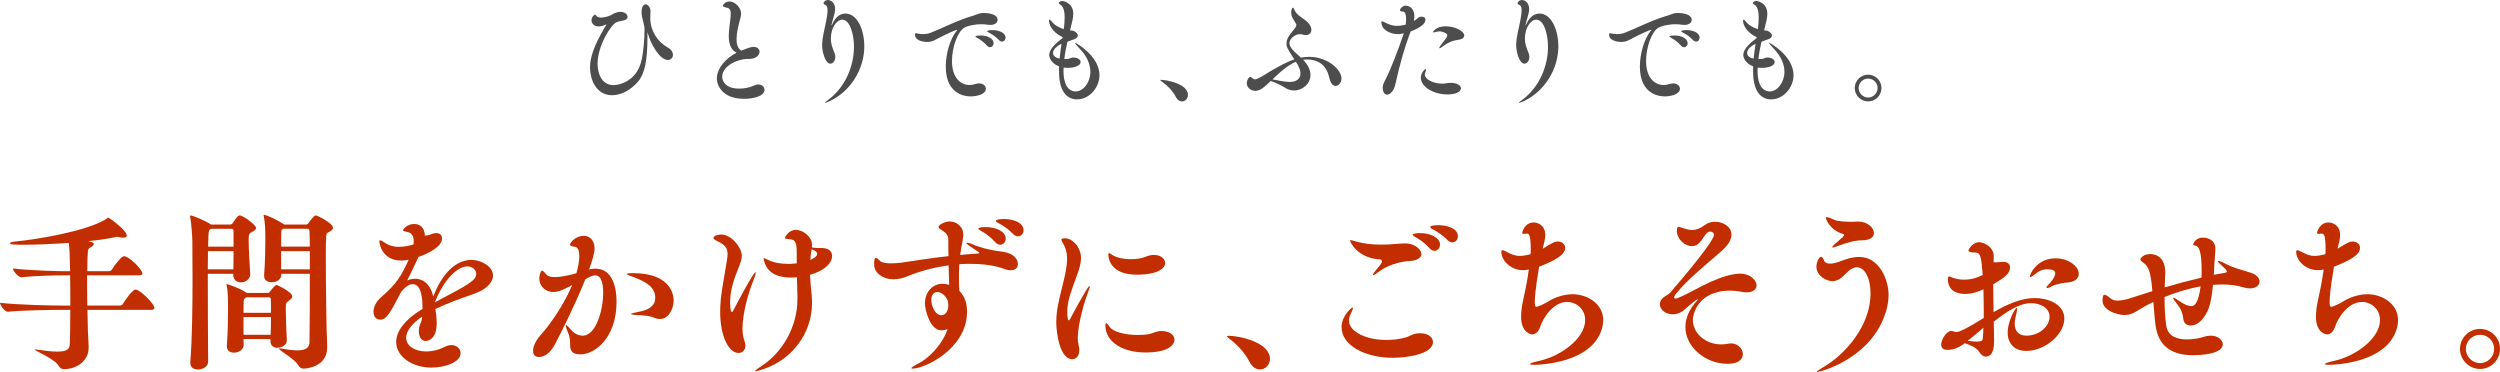 <?xml version="1.0" encoding="UTF-8"?>
<svg id="b" data-name="レイヤー 2" xmlns="http://www.w3.org/2000/svg" viewBox="0 0 1142.58 170.04">
  <g id="c" data-name="オブジェクト">
    <g>
      <g>
        <path d="M70.58,140.76c0,.47-.31.86-1.65.86h-28.97c.08,7.07.31,13.42.55,16.56v.79c0,6.36-5.97,9.73-11.15,9.73-1.1,0-1.96-.39-2.59-1.57-1.81-3.14-10.91-6.83-10.91-7.38,0,0,.08-.08.16-.08.16,0,.39,0,.63.08,4.24.63,7.3.94,9.5.94,4.79,0,5.65-1.33,5.73-3.38.16-2.28.24-8.56.24-15.7h-4c-4.32,0-17.59.16-24.49.86h-.08c-1.41,0-3.53-3.06-3.53-4.08,7.93.94,24.02,1.26,28.5,1.26h3.61c0-4.63,0-9.58-.08-13.82h-2.04c-4.32,0-13.35.16-20.25.86h-.08c-1.41,0-3.77-2.98-3.77-4,7.93.94,20.1,1.26,24.57,1.26h1.57c-.16-9.11-.24-9.42-.63-12.95-7.69.55-15.31.86-20.73.86-5.1,0-6.12-.24-6.12-.71,0-.31.79-.63,2.51-.79,9.97-.94,31.79-4.63,40.82-9.89,1.1-.63,1.26-1.02,1.49-1.02.63,0,8.56,5.89,8.56,8.17,0,.71-.63,1.02-1.65,1.02-.63,0-1.41-.16-2.2-.31-.16-.08-.39-.08-.63-.08s-.39,0-.63.08c-3.45.78-7.85,1.41-12.48,1.88,1.41.31,2.51.63,2.51,1.33,0,.55-.79,1.18-1.81,1.73-1.02.55-1.02.86-1.18,10.68h9.97c.47,0,1.02-.31,1.26-.71,1.02-1.81,4.4-6.12,5.5-6.12.24,0,.55,0,.71.08,2.83,1.02,7.77,6.2,7.77,7.77,0,.47-.31.86-1.65.86h-23.63c0,4.16,0,9.11.08,13.82h15c.47,0,1.02-.31,1.26-.71.86-1.49,4.32-6.59,5.81-6.59.16,0,.39.08.55.08,2.28.79,8.09,6.59,8.09,8.32Z" fill="#c22e00"/>
        <path d="M106.51,101.74c1.57-2.35,2.36-3.3,2.98-3.3,1.65,0,7.54,4.4,7.54,5.73,0,.71-.79,1.33-2.36,2.12-.94.47-1.02,1.49-1.02,3.53,0,4.16.55,13.58.71,15v.39c0,2.51-2.28,3.85-4.24,3.85-1.81,0-3.53-1.1-3.53-3.53v-.08l.08-.31h-11.7c0,13.35.08,30.3.16,40.2,0,2.2-2.43,3.53-4.71,3.53-1.81,0-3.45-.94-3.45-2.98v-.31c.86-10.6,1.02-25.75,1.02-37.84,0-7.85-.08-14.37-.08-17.74,0-1.02-.39-8.09-1.02-10.91,0-.16-.08-.24-.08-.31,0-.24.16-.31.31-.31.94,0,7.14,2.59,9.34,4.16h8.79c.63,0,1.1-.63,1.26-.86ZM106.75,114.77h-11.7c0,2.43-.08,5.26-.08,8.32h11.7c0-2.12.08-5.18.08-8.32ZM96.38,104.57l-.55.47c-.47.31-.55.55-.71,7.69h11.62v-6.99c0-1.1-.55-1.18-1.26-1.18h-9.11ZM122.37,133.85c.31,0,.55,0,.94-.47,1.26-1.65,2.43-3.14,3.14-3.14.24,0,7.14,3.22,7.14,5.26,0,.47-.31,1.02-1.41,1.81-1.57,1.1-1.57,1.18-1.57,4.08,0,3.45.24,9.5.47,13.97v.16c0,3.06-3.93,3.45-4.24,3.45-1.65,0-3.22-.94-3.22-2.9v-1.1h-12.33c0,1.02.08,1.96.08,2.83,0,1.49-1.73,3.38-4.4,3.38-1.73,0-3.3-.86-3.3-2.9v-.31c.47-5.81.55-12.17.55-16.41,0-5.5-.08-8.71-.63-11.07,0-.16-.08-.31-.08-.39,0-.16.08-.24.16-.24.39,0,5.97,1.81,8.87,3.85l.24.16h9.58ZM123.86,142.96c0-2.28,0-4.47-.08-6.12,0-.86-.24-.94-1.02-.94h-10.28l-.63.55c-.47.31-.47.79-.47,1.26-.08,1.49-.08,3.38-.08,5.26h12.56ZM111.3,144.92v8.09h12.4c.08-2.75.16-5.57.16-8.09h-12.56ZM129.91,102.61h10.05c.63,0,1.1-.71,1.26-.94.31-.47,2.2-3.22,3.06-3.22.71,0,7.93,3.53,7.93,5.73,0,.71-.79,1.33-2.36,2.12-.78.39-.94.63-.94,10.83,0,12.4.24,33.52.63,40.9v.71c0,9.11-9.73,9.73-10.76,9.73s-1.88-.47-2.59-1.73c-1.33-2.51-8.64-6.59-8.64-7.38,0-.08.08-.16.31-.16.16,0,.31,0,.55.08,3.06.55,5.5.86,7.38.86,4.08,0,5.57-1.33,5.65-3.61.16-8.09.16-20.57.16-31.4h-13.03v.47c0,1.33-1.1,3.38-4.48,3.38-1.73,0-3.38-.86-3.38-2.9v-.39c.47-5.81.55-11.7.55-15.78,0-4.87-.08-8.24-.71-11.07,0-.16-.08-.31-.08-.39,0-.16.08-.24.24-.24,1.41,0,6.91,2.83,8.95,4.24l.24.16ZM129.04,104.8c-.47.31-.47.79-.47,1.33-.08,1.96-.08,4.24-.08,6.59h13.11c0-2.9-.08-5.34-.16-6.91,0-1.02-.39-1.26-1.1-1.26h-10.99l-.31.24ZM128.49,123.1h13.11v-8.32h-13.11v8.32Z" fill="#c22e00"/>
        <path d="M192.92,144.69c-5.26,3.61-7.3,6.99-7.3,9.66,0,3.77,4,6.28,9.19,6.28,2.67,0,5.57-.63,8.48-2.12,1.1-.55,2.12-.79,3.06-.79,2.43,0,4.16,1.73,4.16,3.69,0,4.16-7.22,6.59-13.35,6.59-8.71,0-16.09-5.02-16.09-11.7,0-4.55,3.38-9.89,12.01-15.07v-1.33c0-1.73-.08-10.05-4.48-10.05-1.41,0-3.14,1.02-5.26,3.53-5.02,9.66-6.67,12.72-9.58,12.72-.86,0-3.06-.47-3.06-3.61,0-1.81.86-4.47,3.77-6.91,6.99-5.97,9.26-10.21,12.33-16.88-1.1.24-2.28.39-3.38.39-9.19,0-10.05-8.4-10.05-8.71,0-.39.08-.55.31-.55.47,0,1.18.39,2.2,1.1,2.2,1.49,4.4,1.88,6.44,1.88,2.83,0,5.18-.63,6.67-1.1.08-.63.08-1.1.08-1.57,0-1.26-.16-3.45-2.75-4.08-1.18-.31-2.12-.39-2.12-.86,0-.55,2.04-2.83,5.02-2.83,4.32,0,4.95,3.77,4.95,5.34,1.02-.08,1.96-.24,2.98-.71.79-.31,1.49-.47,2.2-.47,2.36,0,2.67,1.65,2.67,2.51,0,4.71-10.05,8.16-10.76,8.4-2.36,5.1-3.77,7.93-5.18,10.76,1.26-.55,2.51-.79,3.69-.79,4.08,0,7.22,3.14,8.24,8.17,4.16-11.07,10.68-16.8,17.51-16.8,4.32,0,9.81,2.98,9.81,7.14,0,3.14-3.06,6.44-8.79,8.4-5.65,1.96-12.4,4.4-17.59,6.91.39,2.12.63,4.32.63,6.59,0,7.22-4,8.01-5.02,8.01-1.65,0-3.14-1.33-3.14-4.55,0-.31.08-.71.08-1.1.16-1.88,1.33-3.22,1.41-5.1v-.39ZM217.65,125.14c0-1.88-1.88-3.38-4-3.38-5.89,0-12.09,8.87-14.92,16.41,15.23-8.01,18.92-9.97,18.92-13.03Z" fill="#c22e00"/>
        <path d="M252.91,133.46c-3.93,0-6.44-2.98-6.44-6.2,0-1.73.79-3.61,1.26-3.61s1.1.86,2.12,1.96c.79.79,2.12,1.02,3.77,1.02,2.9,0,6.67-.86,9.81-1.73.94-3.45,1.33-5.65,1.33-7.77,0-2.28-.47-4.08-1.96-4.32s-2.28-.47-2.28-1.02c0-.94,2.59-4,6.2-4,3.93,0,5.02,3.53,5.02,5.73s-1.1,5.65-2.51,9.66c1.02-.31,2.04-.39,2.98-.39,7.93,0,9.58,9.11,9.58,15.07,0,16.8-10.13,24.1-16.49,24.1-4.63,0-4.71-2.67-4.71-4.24,0-2.83-.39-4.32-.94-5.57-.79-1.81-1.1-2.83-1.1-3.22,0-.24,0-.31.16-.31.39,0,1.41,1.1,2.36,2.2,1.57,1.81,3.53,2.59,5.26,2.59,5.97,0,9.34-11.46,9.34-19.71,0-2.75-.39-7.85-3.61-7.85-1.41,0-3.06.86-4.55,1.81-4.55,11.38-11.15,24.57-13.9,29.75-1.18,2.12-3.53,5.73-7.38,5.73-1.57,0-2.59-.94-2.59-2.75,0-2.98,2.2-5.89,3.69-7.54,5.42-6.12,10.91-14.84,14.21-22.61-2.35,1.33-5.89,3.22-8.64,3.22ZM298.45,145c-1.1-.47-4-.86-5.81-.94-2.98-.08-4.24-.31-4.24-.55s1.49-.63,3.93-1.1c2.98-.55,7.14-1.96,7.14-6.36,0-5.26-5.18-7.54-9.5-9.26-1.26-.47-3.45-1.18-3.45-1.57,0-.24.71-.39,2.67-.39,18.45,0,18.68,11.07,18.68,12.56,0,3.53-2.2,8.4-6.2,8.4-1.26,0-2.36-.39-3.22-.79Z" fill="#c22e00"/>
        <path d="M329.14,142.49c0-6.91,1.49-13.74,2.59-20.49.39-2.51.79-4.4.79-5.97,0-2.51-1.02-4.08-4.79-5.89-.78-.39-1.65-.86-1.65-1.41,0-1.18,2.9-1.57,3.53-1.57,4.63,0,9.42,5.97,9.42,9.73,0,1.49-.55,3.22-1.49,5.5-2.04,4.95-3.85,10.28-3.85,15.62,0,.24,0,4.63.79,4.63.16,0,.39-.24.71-.79,1.57-3.22,9.26-17.51,10.13-17.51.08,0,.08.16.08.31,0,.63-.47,2.12-1.26,4-1.88,4.63-4.79,14.21-4.79,21.43,0,2.12.24,4.08.86,5.65.31.86.47,1.57.47,2.28,0,2.04-1.41,3.3-3.14,3.3-4.4,0-8.4-7.38-8.4-18.84ZM364.46,135.66l-.24-8.95c-.31,0-.55.08-.79.08-.55,0-1.1.08-1.65.08-4.71,0-10.36-1.1-12.25-6.67-.39-1.02-.55-1.65-.55-1.96,0-.16.08-.24.24-.24.24,0,.78.31,1.65.71,2.51,1.26,5.73,1.88,9.26,1.88h1.18l2.83-.24v-3.22c0-5.73,0-7.69-3.69-7.85-1.02-.08-1.73-.16-1.73-.63,0-.16,1.65-3.61,5.02-3.61,3.14,0,7.38,3.14,7.38,6.75,0,.39,0,.79-.08,1.26,1.73.39,2.75.24,4.87.31,3.14.16,4.4,1.73,4.4,3.61,0,.94-.31,5.73-10.13,8.64.16,3.14.47,6.12.79,9.26.08,1.18.16,2.28.16,3.38,0,14.76-9.81,26.3-22.06,30.38-2.04.71-3.3,1.02-3.77,1.02-.16,0-.24,0-.24-.08,0-.24,1.02-1.02,3.06-2.35,8.87-5.73,16.33-17.19,16.33-30.54v-1.02ZM370.35,118.78c1.1-.47,3.14-1.49,3.14-2.75,0-.79-.86-1.49-2.51-2.12-.39,1.88-.47,2.59-.63,4.87Z" fill="#c22e00"/>
        <path d="M433.57,121.29c-6.52.86-13.03,2.59-18.61,4.87-1.81.79-4.16,1.49-6.67,1.49-4.79,0-8.79-2.9-8.79-6.83,0-2.36.31-2.98.79-2.98.39,0,1.02.55,2.04,1.49.79.79,2.9,1.02,5.02,1.02,1.88,0,3.69-.16,4.63-.31,5.5-.86,13.82-2.12,21.51-2.98-.08-2.35-.08-4.79-.08-7.3s-1.18-3.38-3.06-4.63c-1.02-.63-1.41-1.02-1.41-1.41,0-1.02,2.98-2.51,5.02-2.51,2.98,0,6.28,2.12,6.28,5.97,0,1.18-.24,2.43-.47,3.77-.39,1.88-.71,3.77-.94,5.57,2.51-.24,4.95-.47,6.99-.55,1.18-.08,1.73-.16,1.73-.39,0-.16-.16-.31-.63-.63-3.53-2.28-5.26-3.53-5.26-3.77,0-.16.24-.24.55-.24.47,0,1.18.24,1.73.47,3.61,1.73,8.71,2.83,11.38,3.22,2.28.31,4.47.47,6.59,1.49,2.2,1.1,3.3,2.9,3.3,4.55s-1.1,2.83-3.3,2.83c-.79,0-1.81-.16-2.98-.63-4.32-1.57-9.66-2.28-15.39-2.28-1.65,0-3.38,0-5.1.16-.16,2.2-.16,4.32-.16,6.2,0,2.43.08,4.4.16,5.97,1.26,1.26,3.53,3.93,3.53,9.5,0,17.11-19.47,26.06-24.97,26.06-.31,0-.47-.08-.47-.16,0-.39,1.18-1.18,3.61-2.43,3.77-1.88,10.28-7.77,12.95-15.47-1.65.55-2.75.55-2.83.55-5.42,0-7.54-9.89-7.54-12.25,0-5.26,3.45-9.03,8.09-9.03.94,0,1.96.16,2.98.47l-.24-8.87ZM428.39,133.46c-1.49,0-2.75,1.18-2.75,3.53,0,2.59,1.57,7.07,4.63,7.07,1.65,0,3.14-1.57,3.14-4.63,0-.63-.08-1.26-.24-2.04-1.18-2.59-3.14-3.93-4.79-3.93ZM454.85,110.69c-1.96-2.2-4.4-4.08-6.36-5.1-.86-.47-1.33-.79-1.33-1.1,0-.63,2.36-.71,3.38-.71,4.63,0,9.11,2.04,9.11,5.26,0,1.57-1.1,2.83-2.51,2.83-.71,0-1.57-.31-2.28-1.18ZM463.01,106.92c-2.04-2.12-4.55-3.85-6.52-4.87-.86-.39-1.33-.79-1.33-1.1,0-.86,3.53-.86,3.77-.86,4.08,0,8.87,1.57,8.87,5.18,0,1.49-1.18,2.75-2.51,2.75-.71,0-1.57-.31-2.28-1.1Z" fill="#c22e00"/>
        <path d="M497.9,130.71c.08,0,.16.08.16.24,0,.47-.31,1.41-.86,2.83-3.06,8.16-4.63,16.72-4.63,20.73,0,1.18.16,2.12.39,3.14.24.86.31,1.65.31,2.28,0,2.75-1.41,4.24-3.22,4.24-5.57,0-7.3-11.7-7.3-16.88,0-2.83.31-5.5.86-8.09,1.41-7.54,4.08-15,4.08-20.96,0-2.12-.39-4.08-1.18-5.73-.63-1.41-1.41-2.35-1.41-2.9,0-.47.47-.71,1.65-.71,3.14,0,7.3,3.77,7.3,9.11,0,2.75-1.02,5.65-2.43,9.42-1.57,4.48-3.85,9.81-3.85,15,0,.24,0,4,.71,4,.24,0,.47-.39.71-.86,0,0,7.85-14.84,8.71-14.84ZM530.72,151.28c3.93,0,6.04,1.88,6.04,3.93,0,2.75-3.38,5.89-13.19,5.89-10.36,0-18.37-4.71-18.37-12.48,0-.55.16-.94.39-.94.31,0,.78.55,1.65,1.81,1.41,2.12,6.91,3.61,12.72,3.61,1.57,0,3.14-.08,4.71-.31,2.04-.31,3.77-1.49,5.89-1.49h.16ZM519.49,125.53c-12.64,0-12.95-8.24-12.95-9.26,0-.39.16-.55.31-.55.39,0,1.02.47,1.88,1.02,2.04,1.18,5.18,1.73,8.16,1.73,2.51,0,4.95-.39,6.67-1.1,1.49-.63,2.59-.86,3.77-.86,3.14,0,5.18,1.73,5.18,3.69,0,2.35-3.14,5.34-13.03,5.34Z" fill="#c22e00"/>
        <path d="M571.14,165.49c-2.28-4.32-5.34-7.61-9.03-10.52-.79-.63-1.33-1.02-1.33-1.26,0-.16.24-.24.79-.24,4.79,0,18.84,2.98,18.84,10.52,0,2.75-2.12,4.87-4.55,4.87-1.65,0-3.45-.94-4.71-3.38Z" fill="#c22e00"/>
        <path d="M636.85,163.53c-13.19,0-23.71-5.73-23.71-14.05,0-5.26,4.71-8.95,4.95-8.95.16,0,.24.08.24.24,0,.55-.47,1.57-1.02,2.75-.47,1.02-.79,1.96-.79,2.98,0,4.95,7.54,8.87,17.04,8.87,3.22,0,6.44-.39,9.26-1.26,1.49-.47,2.75-1.41,4.32-1.65.63-.08,1.26-.16,1.88-.16,3.61,0,5.89,1.81,5.89,4,0,5.73-12.56,7.22-18.06,7.22ZM644.54,119.25c-5.34.24-11.07,2.43-14.05,4.71-1.65,1.26-2.59,1.81-2.91,1.81-.08,0-.16-.08-.16-.16,0-.31.79-1.41,2.04-2.9.86-1.02,2.12-2.43,2.12-3.14,0-.55-.16-1.02-.94-1.02-10.05-.55-13.58-7.77-13.58-8.56,0-.16.08-.24.24-.24.47,0,1.33.31,2.75.71,3.38.94,6.99,1.33,11.07,1.33,2.28,0,4.63-.08,7.14-.31,1.26-.08,2.59-.24,3.77-.24,5.18,0,7.62,3.22,7.62,4.95s-2.43,2.98-5.1,3.06ZM653.34,113.44c-1.96-2.2-4.4-4-6.36-5.02-.86-.47-1.33-.86-1.33-1.1,0-.78,3.14-.78,3.38-.78,4.63,0,9.11,2.04,9.11,5.26,0,1.57-1.1,2.83-2.51,2.83-.71,0-1.57-.31-2.28-1.18ZM661.5,109.67c-2.04-2.12-4.55-3.77-6.52-4.79-.86-.39-1.33-.79-1.33-1.1,0-.86,3.53-.86,3.77-.86,3.45,0,8.87,1.18,8.87,5.1,0,1.57-1.1,2.75-2.51,2.75-.71,0-1.49-.31-2.28-1.1Z" fill="#c22e00"/>
        <path d="M697.6,106.77c-.47.08-.86.08-1.1.08-.55,0-.79-.08-.79-.47,0-.55,1.26-4.71,5.18-4.71,2.12,0,5.34,1.41,5.34,5.73,0,1.88-.63,4.08-1.18,6.28,5.1-3.14,5.65-3.3,6.91-3.3,1.88,0,3.38,1.18,3.38,2.9,0,3.38-5.1,5.89-11.93,8.64-1.73,10.52-1.96,13.9-1.96,16.17,0,1.49.08,2.12.79,2.12.86,0,4.55-1.88,5.26-2.36,3.06-1.96,7.22-3.38,11.31-3.38,6.28,0,13.9,4.08,13.9,11.85,0,3.3-1.33,6.67-3.22,9.26-7.46,10.28-25.2,11.15-28.34,11.15-1.18,0-1.96-.16-1.96-.31,0-.31,1.33-.86,4.63-1.57,9.34-2.12,20.65-10.05,20.65-18.61,0-4.95-4-8.24-8.24-8.24-6.83,0-11.3,8.24-12.17,10.99-.79,2.59-2.28,3.85-3.85,3.85-.08,0-5.02-.39-5.02-8.17,0-2.35.39-5.18,1.02-7.85.71-3.06,1.81-8.4,2.51-13.66-.86.24-1.81.31-2.67.31-5.34,0-9.89-4.16-9.89-8.48,0-.39.16-.63.55-.63.47,0,1.26.39,2.59,1.1,1.96,1.02,3.45,1.49,5.26,1.49,1.33,0,2.9-.24,4.95-.79.08-.79.08-1.49.08-2.2,0-6.44-.71-7.22-1.81-7.22h-.16Z" fill="#c22e00"/>
        <path d="M789.45,166.27c-9.73,0-19.16-7.46-19.16-16.8,0-3.85,1.57-8.09,5.42-12.17.16-.16.24-.24.24-.39,0-.08-.08-.08-.16-.08s-.24.08-.39.16c-1.65,1.02-5.73,4.79-6.2,5.1-1.65,1.1-3.22,1.57-4.71,1.57-3.3,0-5.89-2.2-5.89-4.63,0-1.02.47-2.2,1.73-3.14.78-.63,2.28-1.33,2.98-2.12,15.23-17.59,20.02-24.89,20.02-26.38,0-1.02-.86-1.57-1.73-1.57-.16,0-.39,0-.55.08-1.88.71-2.91,4.08-5.1,5.73-.79.55-1.73.86-2.67.86-3.22,0-6.91-3.14-6.91-7.07,0-1.33.31-1.73.86-1.73s1.41.39,2.36.71c1.33.39,2.59.71,3.77.71,1.88,0,3.77-.71,5.81-2.28,1.33-1.02,2.98-1.49,4.63-1.49,3.77,0,7.54,2.28,7.54,5.89,0,2.04-1.26,4.55-4.32,7.3-6.36,5.65-15.7,13.03-20.88,19.55-.71.86-1.02,1.49-1.02,1.88,0,.31.24.47.63.47.31,0,.71-.08,1.26-.31,5.5-2.04,16.56-9.66,26.22-10.91.63-.08,1.26-.16,1.81-.16,5.34,0,7.77,3.38,7.77,5.34,0,1.73-1.41,3.22-4.55,3.22-.63,0-1.41-.08-2.2-.24-1.96-.39-3.61-.55-5.1-.55-15.86,0-17.27,11.85-17.27,13.35,0,6.12,5.73,11.23,13.03,11.23,1.02,0,2.04-.16,3.06-.31.47-.08.86-.16,1.26-.16,3.3,0,5.5,2.51,5.5,4.87,0,1.1-.47,4.47-7.07,4.47Z" fill="#c22e00"/>
        <path d="M830.63,170.04c-.16,0-.24,0-.24-.08,0-.24.94-1.02,3.38-2.43,9.58-5.73,21.12-18.61,21.12-33.37,0-7.38-2.83-12.01-6.2-12.01-1.49,0-3.14.86-5.1,2.9-1.57,1.65-3.53,3.45-6.12,3.45-2.43,0-7.3-2.12-7.3-6.67,0-2.04,1.26-4.48,2.12-4.48.55,0,.94.71,1.49,1.96.39.86,1.41,1.18,2.51,1.18,1.57,0,3.46-.55,4.48-.94,2.51-1.02,5.73-2.12,8.95-2.12,9.26,0,13.42,10.6,13.42,17.27,0,3.61-.86,7.38-2.43,11.15-7.93,19-29.36,24.18-30.07,24.18ZM849.39,101.27c4.08,0,7.07,2.83,7.07,5.26,0,1.73-1.57,3.3-5.57,3.3-3.61.08-6.83,1.1-11.38,2.75-.86.31-1.49.55-1.88.55-.16,0-.24-.08-.24-.16,0-.24.39-.71,1.33-1.57,1.02-.94,2.2-1.81,3.38-2.98.55-.55.71-.86.71-1.1s-.31-.31-.71-.47c-5.97-1.73-7.69-7.07-7.69-7.22,0-.31.24-.39.55-.39.63,0,1.81.47,3.3,1.18,1.65.78,5.26.94,8.17.94,1.02,0,1.96-.08,2.67-.08h.31Z" fill="#c22e00"/>
        <path d="M911.36,156.15c0,1.49-.08,6.83-3.77,6.83-1.26,0-2.28-1.02-3.22-2.43-1.1-1.65-3.61-2.75-6.36-3.69-2.43,1.81-5.02,3.06-7.93,3.06-2.04,0-2.91-1.02-2.91-2.43,0-2.59,2.75-6.28,4.55-6.28.47,0,.86.16,1.49.39.24.08.47.16.79.16,1.49,0,4.87-1.57,12.64-6.44v-3.61c0-3.22-.08-6.44-.16-9.5-2.35,1.18-5.26,2.12-8.4,2.12-3.69,0-7.85-1.41-7.85-6.91,0-.78.24-1.1.55-1.1s.86.31,1.49.55c1.26.47,2.98.94,5.34.94,3.53,0,6.12-.94,8.56-2.12-.71-8.16-.86-10.28-3.53-10.28-2.12,0-2.98-.31-2.98-.94,0-.55,1.88-3.77,4.95-3.77,1.81,0,6.59,1.96,6.59,6.44,0,.71,0,1.57-.08,2.67.39,0,.71.08,1.1.08.63,0,1.33-.08,2.43-.16.31,0,.55-.08.79-.08,2.28,0,3.22,1.18,3.22,2.59,0,2.83-2.75,4.79-7.69,7.69,0,4.16.08,8.56.16,12.72,5.89-3.38,12.4-6.44,18.84-6.44,5.57,0,13.5,2.51,13.5,9.5s-8.79,14.68-17.35,14.68c-5.34,0-8.56-3.22-8.56-8.4s3.46-11.23,4.08-11.23c.16,0,.24.16.24.47,0,.63-.24,1.73-.71,3.69-.24,1.02-.39,1.96-.39,2.98,0,2.98,1.41,5.5,5.26,5.5,6.44,0,10.68-4.63,10.68-8.64s-4.16-6.2-8.4-6.2c-5.73,0-11.46,4.08-17.11,8.48l.16,8.16v.94ZM899.35,155.75c1.81.24,3.14.39,4.16.39,1.88,0,2.59-.47,2.67-1.26.16-1.65.24-3.38.31-5.1-2.51,2.12-4.95,4.24-7.14,5.97ZM945.35,129.06c-1.96.16-5.42.63-7.3,1.65-.71.39-1.88.94-2.43.94-.16,0-.31-.08-.31-.24,0-.31.39-.86,1.57-2.04.78-.79,2.43-2.98,2.43-4.48,0-1.26-1.18-1.81-3.85-1.81-1.57,0-3.14.47-4.47,1.57-1.57,1.26-2.59,1.96-3.06,1.96-.16,0-.24-.16-.24-.31,0-.71,2.98-8.24,11.78-8.24,5.73,0,10.6,3.53,10.6,7.07,0,2.51-2.36,3.69-4.71,3.93Z" fill="#c22e00"/>
        <path d="M1011.81,125.61c.94-.24,1.88-.39,2.9-.55,1.81-.31,3.06-.39,3.06-.94s-.79-1.33-2.67-3.06c-.94-.86-1.41-1.33-1.41-1.65,0-.08.16-.16.31-.16.39,0,1.18.31,2.28.86,5.42,2.83,7.85,2.98,12.64,4.63,2.67.94,3.77,2.51,3.77,3.93,0,1.65-1.65,3.14-4.4,3.14-.86,0-1.88-.16-2.98-.47-2.91-.94-6.28-1.33-9.74-1.33-1.33,0-2.75.08-4.16.16-.39,4.16-1.02,8.48-2.2,11.3-1.02,2.51-3.77,7.3-8.01,7.3-1.73,0-3.22-.94-3.38-3.3-.16-1.81-.94-4.24-2.51-6.12-1.49-1.88-2.12-2.83-2.12-3.14,0-.08.08-.16.16-.16.39,0,1.49.71,2.98,1.73,1.81,1.26,3.69,2.12,5.1,2.12,1.02,0,3.22-.31,4.32-9.03-5.57,1.02-11.3,2.75-16.49,4.87,0,4.79.24,9.58.79,13.19.79,4.95,5.26,6.2,9.5,6.2,3.38,0,6.59-.79,7.69-1.18,1.1-.39,2.2-.55,3.14-.55,3.3,0,5.5,1.96,5.5,3.93,0,4.79-11.46,5.02-13.66,5.02-8.09,0-15-2.98-16.8-12.09-.55-2.67-.86-7.38-1.26-12.25-2.83,1.33-5.34,2.75-7.54,4.16-1.73,1.1-3.46,1.81-5.57,1.81-3.45,0-10.13-2.12-10.13-6.59,0-1.81.31-2.67.94-2.67.39,0,.94.24,1.73.86,1.49,1.26,2.35,1.81,4.08,1.81,2.28,0,4.87-.71,6.91-1.41,3.06-1.02,6.05-1.96,9.11-2.9-.79-10.13-2.04-11.54-4.55-13.35-.63-.47-.94-.79-.94-1.1,0-.55,1.33-2.51,4.55-2.51,1.1,0,6.83.24,6.83,8.4q0,.08-.24,6.83c5.57-1.65,11.15-3.14,16.8-4.47.08-.94.08-1.96.08-2.9,0-6.59-.63-10.91-2.36-11.54-.86-.39-1.49-.24-1.49-.71,0-.55,1.18-3.14,4.47-3.14,1.88,0,5.65.94,5.65,5.02,0,1.73-.31,4.32-.55,8.71l-.16,3.3Z" fill="#c22e00"/>
        <path d="M1060.87,106.77c-.47.08-.86.08-1.1.08-.55,0-.79-.08-.79-.47,0-.55,1.26-4.71,5.18-4.71,2.12,0,5.34,1.41,5.34,5.73,0,1.88-.63,4.08-1.18,6.28,5.1-3.14,5.65-3.3,6.91-3.3,1.88,0,3.38,1.18,3.38,2.9,0,3.38-5.1,5.89-11.93,8.64-1.73,10.52-1.96,13.9-1.96,16.17,0,1.49.08,2.12.79,2.12.86,0,4.55-1.88,5.26-2.36,3.06-1.96,7.22-3.38,11.31-3.38,6.28,0,13.9,4.08,13.9,11.85,0,3.3-1.33,6.67-3.22,9.26-7.46,10.28-25.2,11.15-28.34,11.15-1.18,0-1.96-.16-1.96-.31,0-.31,1.33-.86,4.63-1.57,9.34-2.12,20.65-10.05,20.65-18.61,0-4.95-4-8.24-8.24-8.24-6.83,0-11.3,8.24-12.17,10.99-.79,2.59-2.28,3.85-3.85,3.85-.08,0-5.02-.39-5.02-8.17,0-2.35.39-5.18,1.02-7.85.71-3.06,1.81-8.4,2.51-13.66-.86.24-1.81.31-2.67.31-5.34,0-9.89-4.16-9.89-8.48,0-.39.16-.63.55-.63.47,0,1.26.39,2.59,1.1,1.96,1.02,3.45,1.49,5.26,1.49,1.33,0,2.9-.24,4.95-.79.08-.79.08-1.49.08-2.2,0-6.44-.71-7.22-1.81-7.22h-.16Z" fill="#c22e00"/>
        <path d="M1124.29,159.44c0-5.02,4.16-9.11,9.19-9.11s9.11,4.08,9.11,9.11-4.08,9.19-9.11,9.19-9.19-4.16-9.19-9.19ZM1139.92,159.44c0-3.53-2.9-6.44-6.44-6.44s-6.52,2.9-6.52,6.44,2.98,6.52,6.52,6.52,6.44-2.98,6.44-6.52Z" fill="#c22e00"/>
      </g>
      <g>
        <path d="M307.56,25.05c0,1.31-.95,2.36-2.31,2.36-3.73,0-7.93-7.35-9.19-12.29-.05-.21-.1-.31-.1-.31-.05,0-.05.16-.05.42v1.57c0,11.34-1.37,17.22-4.46,20.69-3.25,3.73-7.67,6.04-11.71,6.04-7.46,0-10.08-7.56-10.08-12.6,0-6.56,3.73-13.34,7.4-19.53.11-.16.11-.21.05-.21-.11,0-.21.05-.37.1-1.26.58-2.31.79-3.2.79-2.15,0-3.2-1.42-3.2-2.84,0-1.73,1.47-2.57,1.63-2.57.21,0,.32.37.68.74.42.42,1.26.63,2.15.63,1.31,0,3.83-.68,4.67-1.26,1.52-.95,2.89-1.37,4.04-1.37,2.15,0,3.31,1.26,3.31,2.31,0,.74-.63,1.47-2.05,1.68-.53.1-2.1.37-3.15.84-2.42,1.16-8.51,10.61-8.51,18.95,0,.68,0,9.71,7.4,9.71.89,0,10.61-.63,12.86-12.08.53-2.57,1.21-8.4,1.21-13.13,0-2.73-1.37-5.41-1.37-8.09,0-.74.11-3.62,1.94-3.62.68,0,2.1,1.1,2.15,3.05,0,1-.11,1.94-.11,2.89v.16c0,6.04,3.36,11.03,7.93,13.6,1.73.95,2.42,2.26,2.42,3.36Z" fill="#4d4d4d"/>
        <path d="M339.96,45.15c-9.82,0-12.34-6.2-12.34-9.24,0-4.57,3.99-9.29,9.03-11.81-2.83-1.42-3.57-4.36-3.57-7.61,0-2.31.37-4.78.63-6.93.16-1.26.26-2.36.26-3.31,0-2.1-.68-2.52-2.21-2.84-.95-.21-1.37-.47-1.37-.79,0-.58,1.21-1.94,3.04-1.94,2.42,0,5.25,2.78,5.25,5.46,0,1-.26,2.05-.58,3.26-.68,2.52-1.47,5.62-1.47,8.35,0,1.63.16,4.2,2.21,5.41,3.47-1.47,4.67-1.73,5.57-1.73,1.63,0,2.73.95,2.73,2.21,0,1.84-2.05,3.31-4.88,3.31h-.95c-3.62,0-11.24,2.89-11.24,8.19,0,1.94,1.47,5.36,7.77,5.36,2.26,0,4.73-.42,6.83-1.42.68-.31,1.37-.47,1.94-.47,1.68,0,2.78,1.16,2.78,2.42,0,2.84-4.78,4.15-9.45,4.15Z" fill="#4d4d4d"/>
        <path d="M395.02,21.11c0,10.4-6.2,20.74-16.12,25.26-.79.37-1.52.63-1.79.63-.05,0-.11,0-.11-.05,0-.16.47-.52,1.58-1.36,8.03-5.99,11.71-15.75,11.71-24.21,0-5.3-1.68-12.39-5.36-12.39-2.62,0-5.2,3.83-5.2,8.61,0,2.1.47,3.78,1.68,6.62.26.58.37,1.16.37,1.73,0,1.73-1.05,3.15-2.26,3.15-2.31,0-3.78-5.3-3.78-8.4,0-3.83,1.26-7.72,1.94-11.55.21-1.16.53-2.94.53-4.41,0-1.16-.21-2.1-.79-2.36-.52-.26-1.05-.52-1.05-.95,0-.26.63-1.42,2-1.42s3.31,1.16,3.31,4.2c0,1.1-.21,1.94-1.52,6.56-.1.37-.16.63-.16.74,0,.05.05.1.05.1.05,0,.21-.26.42-.74,1.47-3.26,3.67-4.67,5.88-4.67,5.62,0,8.66,7.67,8.66,14.91Z" fill="#4d4d4d"/>
        <path d="M455.94,9.08c0,1.21-1.1,2.31-3.36,2.31-.37,0-.79-.05-1.21-.1-.95-.16-1.89-.21-2.84-.21-3.31,0-6.41.79-7.72,1.52-3.15,1.79-5.72,8.98-5.72,15.28,0,7.77,3.99,10.97,8.03,10.97.89,0,1.84-.16,2.78-.47.58-.21,1.1-.26,1.63-.26,1.84,0,3.04,1.16,3.04,2.42,0,2.73-4.57,3.52-6.93,3.52-1.42,0-11.39-.16-11.39-13.6,0-5.88,1.94-12.55,4.88-16.28.21-.26.42-.47.42-.58h-.05c-.42,0-3.62,1.21-10.5,4.83-.94.53-2.15.74-3.36.74-1.73,0-5.46-.63-5.46-3.31,0-.52.16-.68.47-.68.26,0,.68.16,1.1.21.68.1,1.42.21,2.15.21,1.1,0,2.31-.16,3.73-.74,4.73-1.79,11.92-5.62,19.38-7.77,1.52-.42,2.21-1.1,4.31-1.16h.42c1.68,0,6.2.42,6.2,3.15ZM454.1,19.79c0,1-.73,1.79-1.63,1.79-.47,0-1-.21-1.47-.79-1.31-1.52-3.04-2.73-4.36-3.47-.53-.26-.84-.47-.84-.63,0-.47,2.05-.47,2.21-.47,3.25,0,6.09,1.31,6.09,3.57ZM459.57,17.22c0,1-.68,1.79-1.58,1.79-.47,0-1-.21-1.47-.74-1.37-1.47-3.1-2.63-4.46-3.31-.53-.26-.89-.47-.89-.68,0-.53,2.26-.53,2.42-.53,2.73,0,5.99,1.1,5.99,3.47Z" fill="#4d4d4d"/>
        <path d="M492.19,45.42c-3.88,0-7.77-2.73-8.14-11.29,0-.63-.05-1.26-.05-1.89s.05-1.26.05-1.89c-3.94-1.52-4.52-4.36-4.52-5.2,0-2.31,2.15-4.78,5.78-7.46.05-.05.16-.11.21-.16l.11-.58c-.05-.05-.21-.1-.32-.16-2.52-1.1-5.88-4.1-5.88-7.4,0-.32.11-.42.21-.42.26,0,.79.47,1.37,1.26.89,1.16,2.99,2.42,5.15,3.1.26-1.31.42-3.99.42-5.36,0-2.31-.37-4.73-1.79-5.72-.52-.37-.94-.58-.94-.84,0-.37.73-.95,1.68-.95.84,0,4.99,1.1,4.99,5.78,0,1.94-.58,4.04-1.05,5.93l-.42,1.73c.53.05,1.26.05,1.68.26,1.21.58,1.89,1.31,1.89,2.1,0,.63-.52,1.26-1.68,1.68-1,.37-1.89.63-3.1,1.16-.58,2.57-1.1,5.2-1.42,7.88.53,0,1.1,0,1.68-.05.68-.05,1.37-.58,2.1-.63h.32c2.1,0,3.36,1,3.36,2.05,0,1.63-2.68,2.68-5.88,2.68-.63,0-1.31-.05-1.89-.16,0,.53-.05,1.05-.05,1.58,0,8.93,4.41,9.35,5.51,9.35,3.68,0,6.77-4.31,6.77-8.93,0-3.26-1.37-6.98-4.88-10.61-1.42-1.47-2.1-2.31-2.1-2.57,0-.05.05-.1.11-.1.21,0,11.03,5.93,11.03,14.81,0,5.36-4.41,11.03-10.29,11.03ZM481.27,24.21c0,1.58,1.84,2.42,2.99,2.57.21-2.31.58-4.57.89-6.77-2.47,1.16-3.89,2.78-3.89,4.2Z" fill="#4d4d4d"/>
        <path d="M537.44,44.37c-1.52-2.94-3.83-5.15-6.2-6.93-.53-.42-.95-.68-.95-.84,0-.1.16-.1.47-.1,2.05,0,12.18,1.68,12.18,6.88,0,1.68-1.31,2.99-2.73,2.99-1,0-2.05-.58-2.78-2Z" fill="#4d4d4d"/>
        <path d="M613.1,35.91c0,1.89-1.31,3.36-2.68,3.36-2,0-2.62-2.57-3.1-4.52-1.05-4.31-4.2-7.56-10.03-7.56-.58,0-1.16,0-1.73.1,2.36,2.47,3.36,4.88,3.36,6.98,0,4.1-3.67,7.09-7.51,7.09-1.31,0-2.68-.37-3.94-1.16-1.42-.89-3.62-2.1-6.67-3.2-2.94,2.78-4.78,4.52-7.09,4.52-2.15,0-3.89-1.58-3.89-3.52,0-1.52,1.05-2.84,1.58-2.84.37,0,.68.26.95.53.37.37.74.58,1.16.58.52,0,1.1-.26,1.79-.58,2.1-1,4.15-2.52,6.41-3.78,3.26-1.84,6.46-3.62,9.82-4.78-3.52-5.41-3.57-5.88-3.57-7.3,0-1.31.53-2.73,1.84-4.36,2-2.52,2.68-3.31,2.68-4.04,0-.21-.05-.42-.16-.58-.89-1.57-2.21-3.1-2.21-5.09,0-1.16.42-2.26.73-2.26.26,0,.58.47.95,1.36.79,2.15,4.83,3.99,6.2,5.67.94,1.1,1.36,2.21,1.36,3.15,0,.52-.31,2.36-2.52,2.36-.53,0-1.1-.1-1.79-.32-.21-.05-.53-.1-.89-.1-2.57,0-4.83,2.26-4.83,4.1,0,.89.47,1.84,1.37,2.94,1,1.21,2.57,2.47,3.89,3.68,1.16-.21,2.36-.37,3.62-.37,8.87,0,14.91,6.04,14.91,9.92ZM592.26,28.25c-3.15,1.31-6.09,3.68-8.98,6.41-.58.58-1.1,1.1-1.68,1.63,5.25,1.05,7.04,1.16,7.93,1.16,2.68,0,4.83-1.26,4.83-3.83,0-1.63-.84-3.62-2.1-5.36Z" fill="#4d4d4d"/>
        <path d="M644.74,14.33l-.26.68c-2.78,7.3-4.78,14.7-6.41,22.1-.42,1.84-.79,3.94-2.47,5.41-.58.53-1.16.74-1.68.74-1.42,0-2-1.89-2-3.1,0-1.47.68-2.68,1.63-4.46,1.73-3.31,5.46-12.81,7.93-20.16l.1-.31c-1.84.37-1.94.37-2.78.37-2.89,0-7.46-1.68-7.46-5.46,0-.32.11-.47.26-.47.21,0,.58.26,1.05.47,1.73.84,3.57,1.68,5.83,1.68,1,0,2.1-.11,3.94-.53.16-.95.21-1.89.21-2.73,0-1.79-.37-3.2-1.42-3.26-.84-.05-1.42-.21-1.42-.63,0-.53,1.16-2.1,2.68-2.1,1.63,0,3.94,1.42,3.94,4.73,0,.68-.11,1.42-.26,2.21,1.21-.37,1.79-1.58,2.94-1.84.21-.05.42-.05.63-.05,1,0,1.73.47,1.73,1.42,0,2.94-6.04,5.04-6.72,5.3ZM667.69,40.32c0,1.94-2.94,2.84-6.2,2.84-6.51,0-12.13-3.62-12.13-7.61,0-2.21,1.79-3.99,2.15-3.99.16,0,.21.16.21.42,0,.37-.16.95-.37,1.36-.11.26-.16.47-.16.74,0,2.05,3.68,4.15,7.93,4.15h.53c.95-.05,1.89-.37,3.41-.37,3.04.05,4.62,1.26,4.62,2.47ZM669.21,16.22c0,.84-.68,1.63-2.1,1.84-2.83.47-4.72.89-7.93,3.31-.63.47-1.05.68-1.26.68-.1,0-.16-.05-.16-.1,0-.21.16-.53.53-1,2.68-3.47,3.2-4.2,3.2-4.83,0-.89-2.21-1.79-3.62-1.79-.21,0-.42,0-.63.05-1,.21-1.73.42-2.1.42-.21,0-.26-.05-.26-.16,0,0,1.42-2.63,5.83-2.63s8.51,2.31,8.51,4.2Z" fill="#4d4d4d"/>
        <path d="M712.22,21.11c0,10.4-6.2,20.74-16.12,25.26-.79.37-1.52.63-1.79.63-.05,0-.11,0-.11-.05,0-.16.47-.52,1.58-1.36,8.03-5.99,11.71-15.75,11.71-24.21,0-5.3-1.68-12.39-5.36-12.39-2.62,0-5.2,3.83-5.2,8.61,0,2.1.47,3.78,1.68,6.62.26.58.37,1.16.37,1.73,0,1.73-1.05,3.15-2.26,3.15-2.31,0-3.78-5.3-3.78-8.4,0-3.83,1.26-7.72,1.94-11.55.21-1.16.53-2.94.53-4.41,0-1.16-.21-2.1-.79-2.36-.52-.26-1.05-.52-1.05-.95,0-.26.63-1.42,2-1.42s3.31,1.16,3.31,4.2c0,1.1-.21,1.94-1.52,6.56-.1.37-.16.63-.16.74,0,.05.05.1.05.1.05,0,.21-.26.42-.74,1.47-3.26,3.67-4.67,5.88-4.67,5.62,0,8.66,7.67,8.66,14.91Z" fill="#4d4d4d"/>
        <path d="M773.15,9.08c0,1.21-1.1,2.31-3.36,2.31-.37,0-.79-.05-1.21-.1-.95-.16-1.89-.21-2.83-.21-3.31,0-6.41.79-7.72,1.52-3.15,1.79-5.72,8.98-5.72,15.28,0,7.77,3.99,10.97,8.03,10.97.89,0,1.84-.16,2.78-.47.58-.21,1.1-.26,1.63-.26,1.84,0,3.05,1.16,3.05,2.42,0,2.73-4.57,3.52-6.93,3.52-1.42,0-11.39-.16-11.39-13.6,0-5.88,1.94-12.55,4.88-16.28.21-.26.42-.47.42-.58h-.05c-.42,0-3.62,1.21-10.5,4.83-.95.53-2.15.74-3.36.74-1.73,0-5.46-.63-5.46-3.31,0-.52.16-.68.47-.68.26,0,.68.16,1.1.21.68.1,1.42.21,2.15.21,1.1,0,2.31-.16,3.73-.74,4.73-1.79,11.92-5.62,19.37-7.77,1.52-.42,2.21-1.1,4.31-1.16h.42c1.68,0,6.2.42,6.2,3.15ZM771.31,19.79c0,1-.74,1.79-1.63,1.79-.47,0-1-.21-1.47-.79-1.31-1.52-3.05-2.73-4.36-3.47-.52-.26-.84-.47-.84-.63,0-.47,2.05-.47,2.21-.47,3.26,0,6.09,1.31,6.09,3.57ZM776.77,17.22c0,1-.68,1.79-1.58,1.79-.47,0-1-.21-1.47-.74-1.37-1.47-3.1-2.63-4.46-3.31-.53-.26-.89-.47-.89-.68,0-.53,2.26-.53,2.42-.53,2.73,0,5.99,1.1,5.99,3.47Z" fill="#4d4d4d"/>
        <path d="M809.4,45.42c-3.88,0-7.77-2.73-8.14-11.29,0-.63-.05-1.26-.05-1.89s.05-1.26.05-1.89c-3.94-1.52-4.52-4.36-4.52-5.2,0-2.31,2.15-4.78,5.78-7.46.05-.05.16-.11.21-.16l.11-.58c-.05-.05-.21-.1-.32-.16-2.52-1.1-5.88-4.1-5.88-7.4,0-.32.11-.42.21-.42.26,0,.79.47,1.37,1.26.89,1.16,2.99,2.42,5.15,3.1.26-1.31.42-3.99.42-5.36,0-2.31-.37-4.73-1.79-5.72-.52-.37-.94-.58-.94-.84,0-.37.73-.95,1.68-.95.84,0,4.99,1.1,4.99,5.78,0,1.94-.58,4.04-1.05,5.93l-.42,1.73c.53.05,1.26.05,1.68.26,1.21.58,1.89,1.31,1.89,2.1,0,.63-.52,1.26-1.68,1.68-1,.37-1.89.63-3.1,1.16-.58,2.57-1.1,5.2-1.42,7.88.53,0,1.1,0,1.68-.05.68-.05,1.37-.58,2.1-.63h.32c2.1,0,3.36,1,3.36,2.05,0,1.63-2.68,2.68-5.88,2.68-.63,0-1.31-.05-1.89-.16,0,.53-.05,1.05-.05,1.58,0,8.93,4.41,9.35,5.51,9.35,3.68,0,6.77-4.31,6.77-8.93,0-3.26-1.37-6.98-4.88-10.61-1.42-1.47-2.1-2.31-2.1-2.57,0-.05.05-.1.11-.1.21,0,11.03,5.93,11.03,14.81,0,5.36-4.41,11.03-10.29,11.03ZM798.48,24.21c0,1.58,1.84,2.42,2.99,2.57.21-2.31.58-4.57.89-6.77-2.47,1.16-3.89,2.78-3.89,4.2Z" fill="#4d4d4d"/>
        <path d="M847.67,40.22c0-3.36,2.78-6.09,6.14-6.09s6.09,2.73,6.09,6.09-2.73,6.14-6.09,6.14-6.14-2.78-6.14-6.14ZM858.12,40.22c0-2.36-1.94-4.31-4.31-4.31s-4.36,1.94-4.36,4.31,2,4.36,4.36,4.36,4.31-2,4.31-4.36Z" fill="#4d4d4d"/>
      </g>
    </g>
  </g>
</svg>